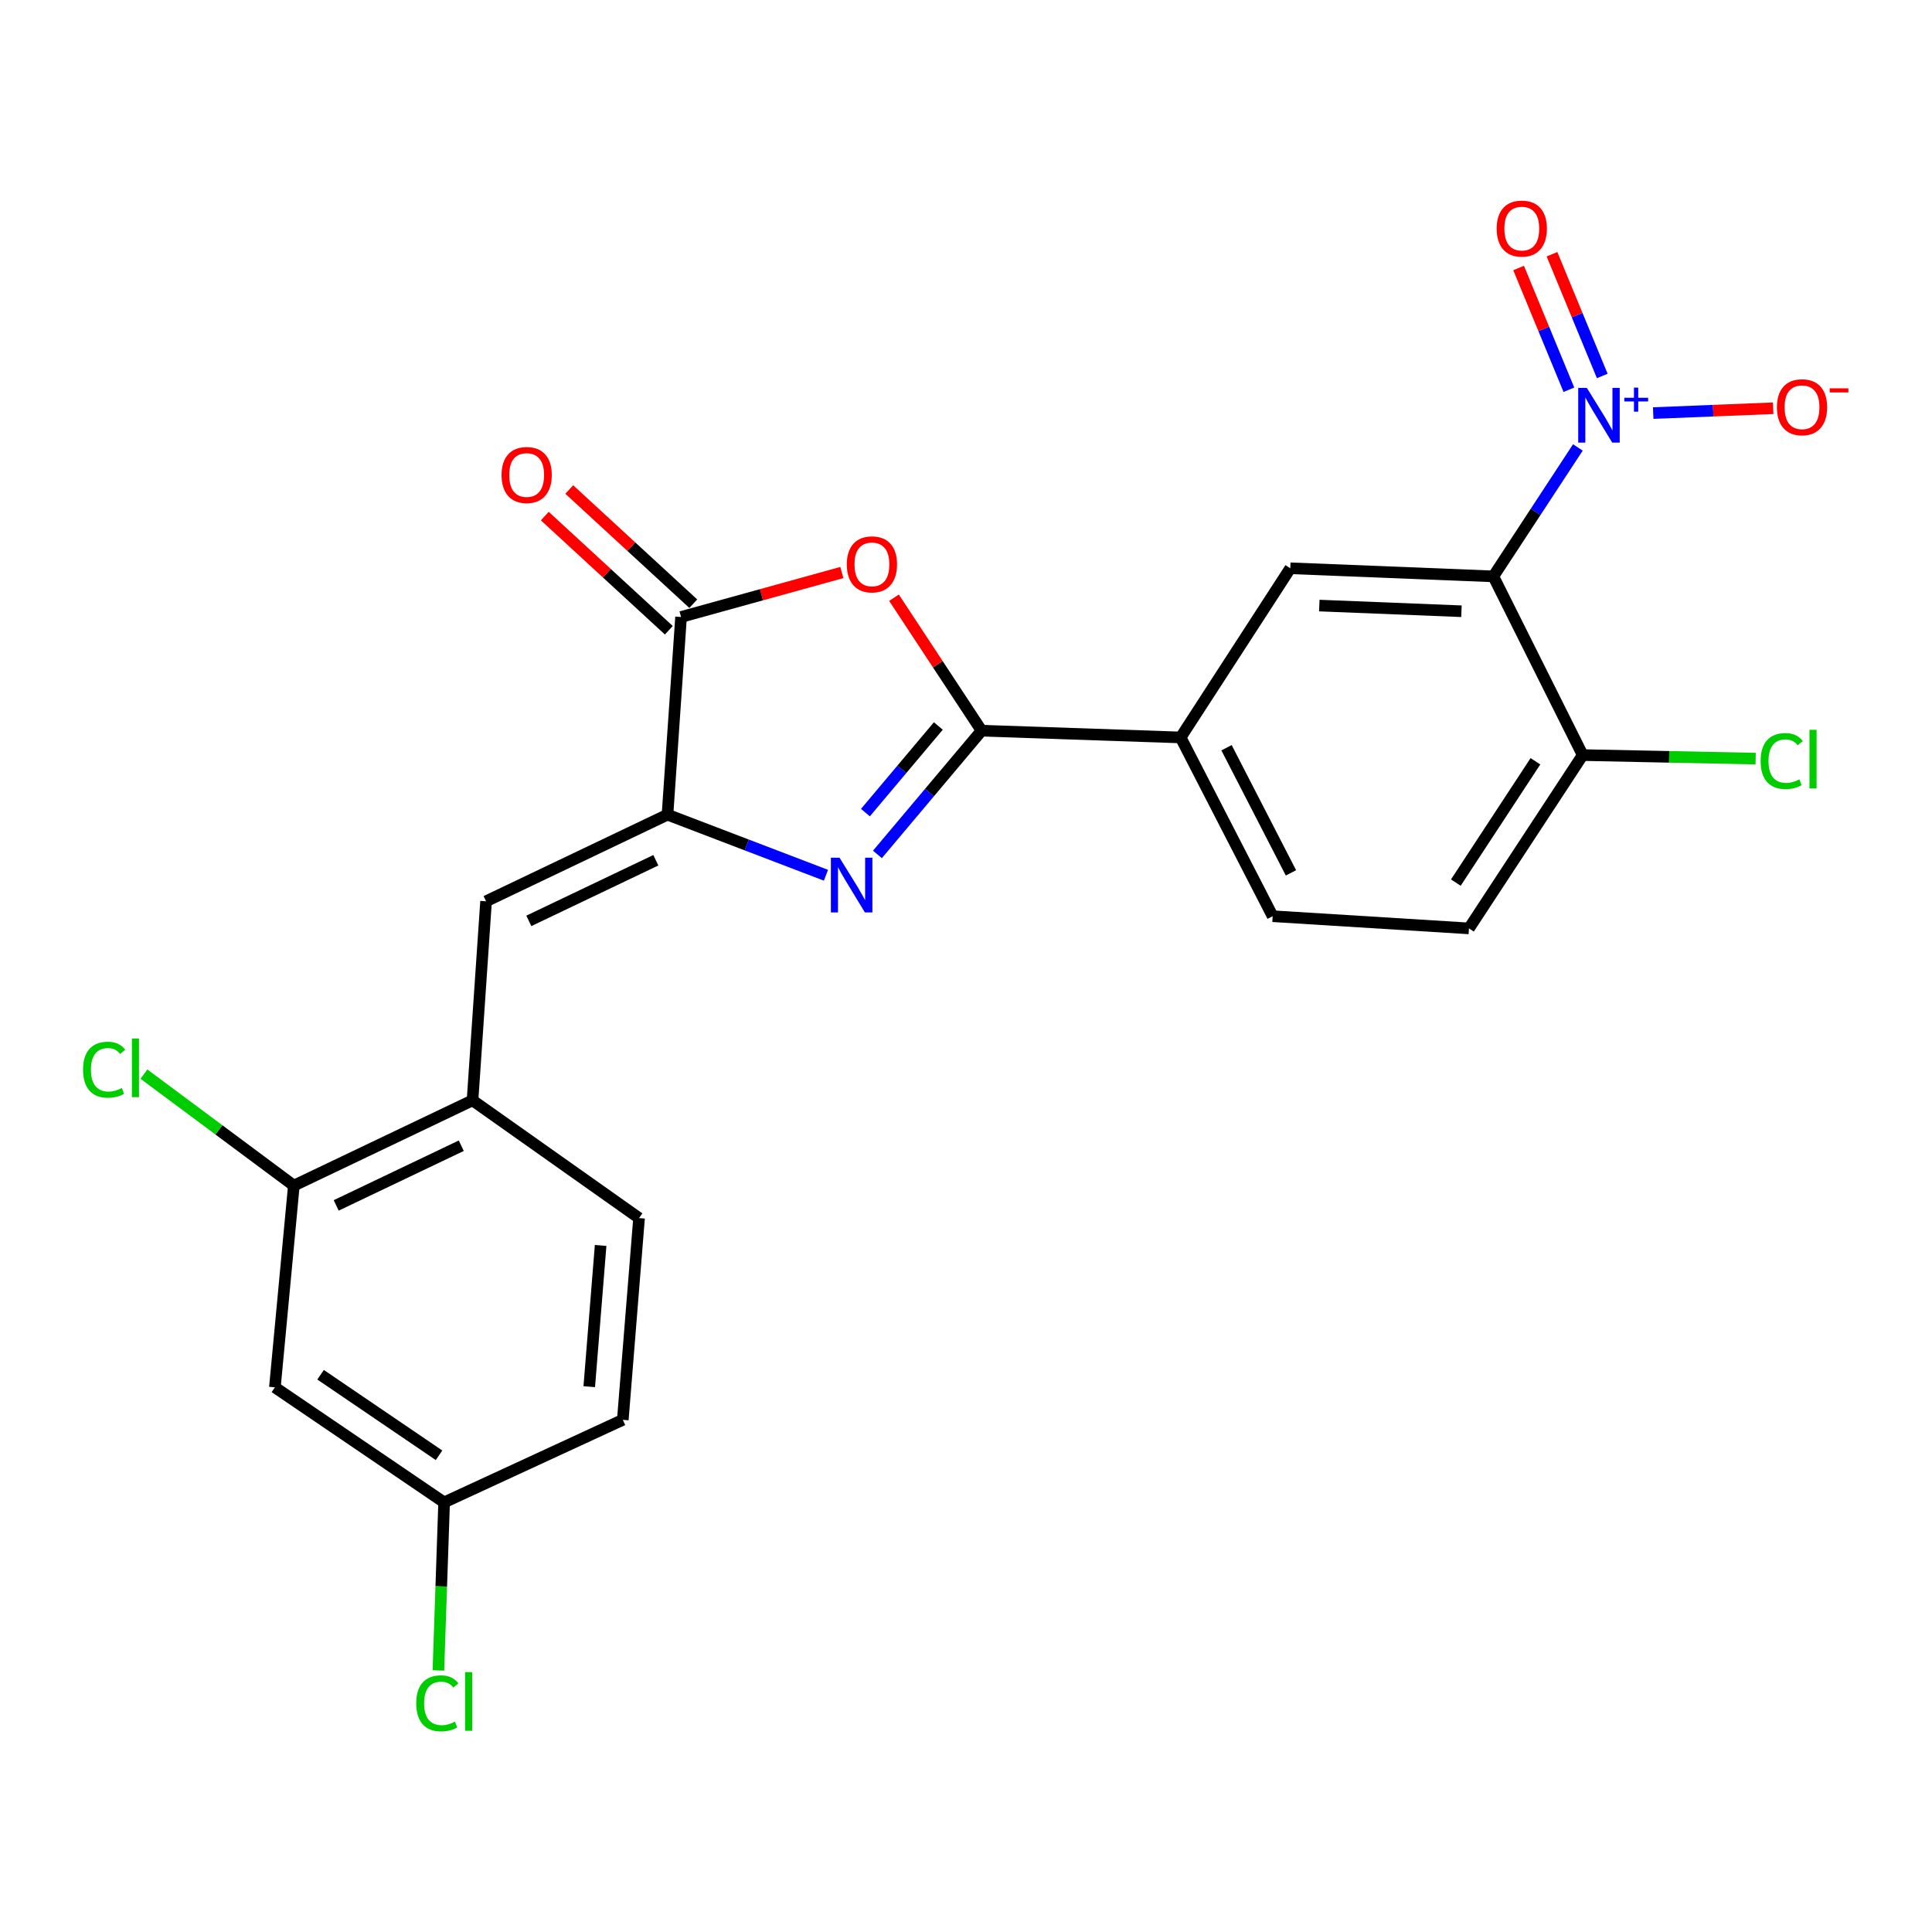 <?xml version='1.0' encoding='iso-8859-1'?>
<svg version='1.1' baseProfile='full'
              xmlns='http://www.w3.org/2000/svg'
                      xmlns:rdkit='http://www.rdkit.org/xml'
                      xmlns:xlink='http://www.w3.org/1999/xlink'
                  xml:space='preserve'
width='1000px' height='1000px' viewBox='0 0 1000 1000'>
<!-- END OF HEADER -->
<rect style='opacity:1.0;fill:#FFFFFF;stroke:none' width='1000' height='1000' x='0' y='0'> </rect>
<path class='bond-0' d='M 454.154,442.242 L 481.106,410.222' style='fill:none;fill-rule:evenodd;stroke:#0000FF;stroke-width:6px;stroke-linecap:butt;stroke-linejoin:miter;stroke-opacity:1' />
<path class='bond-0' d='M 481.106,410.222 L 508.059,378.202' style='fill:none;fill-rule:evenodd;stroke:#000000;stroke-width:6px;stroke-linecap:butt;stroke-linejoin:miter;stroke-opacity:1' />
<path class='bond-0' d='M 447.942,420.602 L 466.809,398.188' style='fill:none;fill-rule:evenodd;stroke:#0000FF;stroke-width:6px;stroke-linecap:butt;stroke-linejoin:miter;stroke-opacity:1' />
<path class='bond-0' d='M 466.809,398.188 L 485.676,375.774' style='fill:none;fill-rule:evenodd;stroke:#000000;stroke-width:6px;stroke-linecap:butt;stroke-linejoin:miter;stroke-opacity:1' />
<path class='bond-1' d='M 427.512,453.023 L 386.503,437.348' style='fill:none;fill-rule:evenodd;stroke:#0000FF;stroke-width:6px;stroke-linecap:butt;stroke-linejoin:miter;stroke-opacity:1' />
<path class='bond-1' d='M 386.503,437.348 L 345.494,421.672' style='fill:none;fill-rule:evenodd;stroke:#000000;stroke-width:6px;stroke-linecap:butt;stroke-linejoin:miter;stroke-opacity:1' />
<path class='bond-4' d='M 508.059,378.202 L 485.394,343.786' style='fill:none;fill-rule:evenodd;stroke:#000000;stroke-width:6px;stroke-linecap:butt;stroke-linejoin:miter;stroke-opacity:1' />
<path class='bond-4' d='M 485.394,343.786 L 462.728,309.369' style='fill:none;fill-rule:evenodd;stroke:#FF0000;stroke-width:6px;stroke-linecap:butt;stroke-linejoin:miter;stroke-opacity:1' />
<path class='bond-8' d='M 508.059,378.202 L 611.092,381.701' style='fill:none;fill-rule:evenodd;stroke:#000000;stroke-width:6px;stroke-linecap:butt;stroke-linejoin:miter;stroke-opacity:1' />
<path class='bond-5' d='M 345.494,421.672 L 352.512,319.345' style='fill:none;fill-rule:evenodd;stroke:#000000;stroke-width:6px;stroke-linecap:butt;stroke-linejoin:miter;stroke-opacity:1' />
<path class='bond-6' d='M 345.494,421.672 L 251.587,466.503' style='fill:none;fill-rule:evenodd;stroke:#000000;stroke-width:6px;stroke-linecap:butt;stroke-linejoin:miter;stroke-opacity:1' />
<path class='bond-6' d='M 339.459,445.262 L 273.724,476.643' style='fill:none;fill-rule:evenodd;stroke:#000000;stroke-width:6px;stroke-linecap:butt;stroke-linejoin:miter;stroke-opacity:1' />
<path class='bond-2' d='M 816.705,231.595 L 794.828,264.963' style='fill:none;fill-rule:evenodd;stroke:#0000FF;stroke-width:6px;stroke-linecap:butt;stroke-linejoin:miter;stroke-opacity:1' />
<path class='bond-2' d='M 794.828,264.963 L 772.95,298.332' style='fill:none;fill-rule:evenodd;stroke:#000000;stroke-width:6px;stroke-linecap:butt;stroke-linejoin:miter;stroke-opacity:1' />
<path class='bond-12' d='M 855.697,213.81 L 886.746,212.559' style='fill:none;fill-rule:evenodd;stroke:#0000FF;stroke-width:6px;stroke-linecap:butt;stroke-linejoin:miter;stroke-opacity:1' />
<path class='bond-12' d='M 886.746,212.559 L 917.795,211.308' style='fill:none;fill-rule:evenodd;stroke:#FF0000;stroke-width:6px;stroke-linecap:butt;stroke-linejoin:miter;stroke-opacity:1' />
<path class='bond-14' d='M 829.329,194.598 L 816.314,163.092' style='fill:none;fill-rule:evenodd;stroke:#0000FF;stroke-width:6px;stroke-linecap:butt;stroke-linejoin:miter;stroke-opacity:1' />
<path class='bond-14' d='M 816.314,163.092 L 803.299,131.586' style='fill:none;fill-rule:evenodd;stroke:#FF0000;stroke-width:6px;stroke-linecap:butt;stroke-linejoin:miter;stroke-opacity:1' />
<path class='bond-14' d='M 812.057,201.734 L 799.042,170.227' style='fill:none;fill-rule:evenodd;stroke:#0000FF;stroke-width:6px;stroke-linecap:butt;stroke-linejoin:miter;stroke-opacity:1' />
<path class='bond-14' d='M 799.042,170.227 L 786.027,138.721' style='fill:none;fill-rule:evenodd;stroke:#FF0000;stroke-width:6px;stroke-linecap:butt;stroke-linejoin:miter;stroke-opacity:1' />
<path class='bond-3' d='M 772.95,298.332 L 667.851,294.137' style='fill:none;fill-rule:evenodd;stroke:#000000;stroke-width:6px;stroke-linecap:butt;stroke-linejoin:miter;stroke-opacity:1' />
<path class='bond-3' d='M 756.44,316.376 L 682.871,313.44' style='fill:none;fill-rule:evenodd;stroke:#000000;stroke-width:6px;stroke-linecap:butt;stroke-linejoin:miter;stroke-opacity:1' />
<path class='bond-25' d='M 772.95,298.332 L 819.193,390.827' style='fill:none;fill-rule:evenodd;stroke:#000000;stroke-width:6px;stroke-linecap:butt;stroke-linejoin:miter;stroke-opacity:1' />
<path class='bond-24' d='M 435.747,296.333 L 394.13,307.839' style='fill:none;fill-rule:evenodd;stroke:#FF0000;stroke-width:6px;stroke-linecap:butt;stroke-linejoin:miter;stroke-opacity:1' />
<path class='bond-24' d='M 394.13,307.839 L 352.512,319.345' style='fill:none;fill-rule:evenodd;stroke:#000000;stroke-width:6px;stroke-linecap:butt;stroke-linejoin:miter;stroke-opacity:1' />
<path class='bond-15' d='M 358.841,312.471 L 326.743,282.921' style='fill:none;fill-rule:evenodd;stroke:#000000;stroke-width:6px;stroke-linecap:butt;stroke-linejoin:miter;stroke-opacity:1' />
<path class='bond-15' d='M 326.743,282.921 L 294.645,253.371' style='fill:none;fill-rule:evenodd;stroke:#FF0000;stroke-width:6px;stroke-linecap:butt;stroke-linejoin:miter;stroke-opacity:1' />
<path class='bond-15' d='M 346.184,326.22 L 314.085,296.67' style='fill:none;fill-rule:evenodd;stroke:#000000;stroke-width:6px;stroke-linecap:butt;stroke-linejoin:miter;stroke-opacity:1' />
<path class='bond-15' d='M 314.085,296.67 L 281.987,267.119' style='fill:none;fill-rule:evenodd;stroke:#FF0000;stroke-width:6px;stroke-linecap:butt;stroke-linejoin:miter;stroke-opacity:1' />
<path class='bond-9' d='M 251.587,466.503 L 244.579,569.536' style='fill:none;fill-rule:evenodd;stroke:#000000;stroke-width:6px;stroke-linecap:butt;stroke-linejoin:miter;stroke-opacity:1' />
<path class='bond-7' d='M 667.851,294.137 L 611.092,381.701' style='fill:none;fill-rule:evenodd;stroke:#000000;stroke-width:6px;stroke-linecap:butt;stroke-linejoin:miter;stroke-opacity:1' />
<path class='bond-16' d='M 611.092,381.701 L 658.725,474.227' style='fill:none;fill-rule:evenodd;stroke:#000000;stroke-width:6px;stroke-linecap:butt;stroke-linejoin:miter;stroke-opacity:1' />
<path class='bond-16' d='M 634.852,387.026 L 668.196,451.794' style='fill:none;fill-rule:evenodd;stroke:#000000;stroke-width:6px;stroke-linecap:butt;stroke-linejoin:miter;stroke-opacity:1' />
<path class='bond-10' d='M 244.579,569.536 L 152.094,613.671' style='fill:none;fill-rule:evenodd;stroke:#000000;stroke-width:6px;stroke-linecap:butt;stroke-linejoin:miter;stroke-opacity:1' />
<path class='bond-10' d='M 238.755,593.022 L 174.016,623.916' style='fill:none;fill-rule:evenodd;stroke:#000000;stroke-width:6px;stroke-linecap:butt;stroke-linejoin:miter;stroke-opacity:1' />
<path class='bond-18' d='M 244.579,569.536 L 330.772,630.479' style='fill:none;fill-rule:evenodd;stroke:#000000;stroke-width:6px;stroke-linecap:butt;stroke-linejoin:miter;stroke-opacity:1' />
<path class='bond-13' d='M 152.094,613.671 L 142.283,718.084' style='fill:none;fill-rule:evenodd;stroke:#000000;stroke-width:6px;stroke-linecap:butt;stroke-linejoin:miter;stroke-opacity:1' />
<path class='bond-20' d='M 152.094,613.671 L 113.297,584.817' style='fill:none;fill-rule:evenodd;stroke:#000000;stroke-width:6px;stroke-linecap:butt;stroke-linejoin:miter;stroke-opacity:1' />
<path class='bond-20' d='M 113.297,584.817 L 74.5,555.964' style='fill:none;fill-rule:evenodd;stroke:#00CC00;stroke-width:6px;stroke-linecap:butt;stroke-linejoin:miter;stroke-opacity:1' />
<path class='bond-11' d='M 819.193,390.827 L 760.336,480.54' style='fill:none;fill-rule:evenodd;stroke:#000000;stroke-width:6px;stroke-linecap:butt;stroke-linejoin:miter;stroke-opacity:1' />
<path class='bond-11' d='M 794.739,394.033 L 753.539,456.831' style='fill:none;fill-rule:evenodd;stroke:#000000;stroke-width:6px;stroke-linecap:butt;stroke-linejoin:miter;stroke-opacity:1' />
<path class='bond-21' d='M 819.193,390.827 L 863.956,391.743' style='fill:none;fill-rule:evenodd;stroke:#000000;stroke-width:6px;stroke-linecap:butt;stroke-linejoin:miter;stroke-opacity:1' />
<path class='bond-21' d='M 863.956,391.743 L 908.719,392.658' style='fill:none;fill-rule:evenodd;stroke:#00CC00;stroke-width:6px;stroke-linecap:butt;stroke-linejoin:miter;stroke-opacity:1' />
<path class='bond-26' d='M 142.283,718.084 L 229.878,777.637' style='fill:none;fill-rule:evenodd;stroke:#000000;stroke-width:6px;stroke-linecap:butt;stroke-linejoin:miter;stroke-opacity:1' />
<path class='bond-26' d='M 165.929,711.563 L 227.246,753.249' style='fill:none;fill-rule:evenodd;stroke:#000000;stroke-width:6px;stroke-linecap:butt;stroke-linejoin:miter;stroke-opacity:1' />
<path class='bond-17' d='M 658.725,474.227 L 760.336,480.54' style='fill:none;fill-rule:evenodd;stroke:#000000;stroke-width:6px;stroke-linecap:butt;stroke-linejoin:miter;stroke-opacity:1' />
<path class='bond-22' d='M 330.772,630.479 L 322.362,734.904' style='fill:none;fill-rule:evenodd;stroke:#000000;stroke-width:6px;stroke-linecap:butt;stroke-linejoin:miter;stroke-opacity:1' />
<path class='bond-22' d='M 310.883,644.643 L 304.996,717.74' style='fill:none;fill-rule:evenodd;stroke:#000000;stroke-width:6px;stroke-linecap:butt;stroke-linejoin:miter;stroke-opacity:1' />
<path class='bond-19' d='M 229.878,777.637 L 322.362,734.904' style='fill:none;fill-rule:evenodd;stroke:#000000;stroke-width:6px;stroke-linecap:butt;stroke-linejoin:miter;stroke-opacity:1' />
<path class='bond-23' d='M 229.878,777.637 L 228.392,821.13' style='fill:none;fill-rule:evenodd;stroke:#000000;stroke-width:6px;stroke-linecap:butt;stroke-linejoin:miter;stroke-opacity:1' />
<path class='bond-23' d='M 228.392,821.13 L 226.906,864.622' style='fill:none;fill-rule:evenodd;stroke:#00CC00;stroke-width:6px;stroke-linecap:butt;stroke-linejoin:miter;stroke-opacity:1' />
<path  class='atom-0' d='M 434.543 443.944
L 443.823 458.944
Q 444.743 460.424, 446.223 463.104
Q 447.703 465.784, 447.783 465.944
L 447.783 443.944
L 451.543 443.944
L 451.543 472.264
L 447.663 472.264
L 437.703 455.864
Q 436.543 453.944, 435.303 451.744
Q 434.103 449.544, 433.743 448.864
L 433.743 472.264
L 430.063 472.264
L 430.063 443.944
L 434.543 443.944
' fill='#0000FF'/>
<path  class='atom-3' d='M 821.363 200.782
L 830.643 215.782
Q 831.563 217.262, 833.043 219.942
Q 834.523 222.622, 834.603 222.782
L 834.603 200.782
L 838.363 200.782
L 838.363 229.102
L 834.483 229.102
L 824.523 212.702
Q 823.363 210.782, 822.123 208.582
Q 820.923 206.382, 820.563 205.702
L 820.563 229.102
L 816.883 229.102
L 816.883 200.782
L 821.363 200.782
' fill='#0000FF'/>
<path  class='atom-3' d='M 840.739 205.887
L 845.729 205.887
L 845.729 200.633
L 847.946 200.633
L 847.946 205.887
L 853.068 205.887
L 853.068 207.787
L 847.946 207.787
L 847.946 213.067
L 845.729 213.067
L 845.729 207.787
L 840.739 207.787
L 840.739 205.887
' fill='#0000FF'/>
<path  class='atom-5' d='M 438.309 292.11
Q 438.309 285.31, 441.669 281.51
Q 445.029 277.71, 451.309 277.71
Q 457.589 277.71, 460.949 281.51
Q 464.309 285.31, 464.309 292.11
Q 464.309 298.99, 460.909 302.91
Q 457.509 306.79, 451.309 306.79
Q 445.069 306.79, 441.669 302.91
Q 438.309 299.03, 438.309 292.11
M 451.309 303.59
Q 455.629 303.59, 457.949 300.71
Q 460.309 297.79, 460.309 292.11
Q 460.309 286.55, 457.949 283.75
Q 455.629 280.91, 451.309 280.91
Q 446.989 280.91, 444.629 283.71
Q 442.309 286.51, 442.309 292.11
Q 442.309 297.83, 444.629 300.71
Q 446.989 303.59, 451.309 303.59
' fill='#FF0000'/>
<path  class='atom-13' d='M 919.722 210.786
Q 919.722 203.986, 923.082 200.186
Q 926.442 196.386, 932.722 196.386
Q 939.002 196.386, 942.362 200.186
Q 945.722 203.986, 945.722 210.786
Q 945.722 217.666, 942.322 221.586
Q 938.922 225.466, 932.722 225.466
Q 926.482 225.466, 923.082 221.586
Q 919.722 217.706, 919.722 210.786
M 932.722 222.266
Q 937.042 222.266, 939.362 219.386
Q 941.722 216.466, 941.722 210.786
Q 941.722 205.226, 939.362 202.426
Q 937.042 199.586, 932.722 199.586
Q 928.402 199.586, 926.042 202.386
Q 923.722 205.186, 923.722 210.786
Q 923.722 216.506, 926.042 219.386
Q 928.402 222.266, 932.722 222.266
' fill='#FF0000'/>
<path  class='atom-13' d='M 947.042 201.008
L 956.731 201.008
L 956.731 203.12
L 947.042 203.12
L 947.042 201.008
' fill='#FF0000'/>
<path  class='atom-15' d='M 774.672 118.312
Q 774.672 111.512, 778.032 107.712
Q 781.392 103.912, 787.672 103.912
Q 793.952 103.912, 797.312 107.712
Q 800.672 111.512, 800.672 118.312
Q 800.672 125.192, 797.272 129.112
Q 793.872 132.992, 787.672 132.992
Q 781.432 132.992, 778.032 129.112
Q 774.672 125.232, 774.672 118.312
M 787.672 129.792
Q 791.992 129.792, 794.312 126.912
Q 796.672 123.992, 796.672 118.312
Q 796.672 112.752, 794.312 109.952
Q 791.992 107.112, 787.672 107.112
Q 783.352 107.112, 780.992 109.912
Q 778.672 112.712, 778.672 118.312
Q 778.672 124.032, 780.992 126.912
Q 783.352 129.792, 787.672 129.792
' fill='#FF0000'/>
<path  class='atom-16' d='M 259.601 245.857
Q 259.601 239.057, 262.961 235.257
Q 266.321 231.457, 272.601 231.457
Q 278.881 231.457, 282.241 235.257
Q 285.601 239.057, 285.601 245.857
Q 285.601 252.737, 282.201 256.657
Q 278.801 260.537, 272.601 260.537
Q 266.361 260.537, 262.961 256.657
Q 259.601 252.777, 259.601 245.857
M 272.601 257.337
Q 276.921 257.337, 279.241 254.457
Q 281.601 251.537, 281.601 245.857
Q 281.601 240.297, 279.241 237.497
Q 276.921 234.657, 272.601 234.657
Q 268.281 234.657, 265.921 237.457
Q 263.601 240.257, 263.601 245.857
Q 263.601 251.577, 265.921 254.457
Q 268.281 257.337, 272.601 257.337
' fill='#FF0000'/>
<path  class='atom-21' d='M 42.986 553.676
Q 42.986 546.636, 46.266 542.956
Q 49.586 539.236, 55.866 539.236
Q 61.706 539.236, 64.826 543.356
L 62.186 545.516
Q 59.906 542.516, 55.866 542.516
Q 51.586 542.516, 49.306 545.396
Q 47.066 548.236, 47.066 553.676
Q 47.066 559.276, 49.386 562.156
Q 51.746 565.036, 56.306 565.036
Q 59.426 565.036, 63.066 563.156
L 64.186 566.156
Q 62.706 567.116, 60.466 567.676
Q 58.226 568.236, 55.746 568.236
Q 49.586 568.236, 46.266 564.476
Q 42.986 560.716, 42.986 553.676
' fill='#00CC00'/>
<path  class='atom-21' d='M 68.266 537.516
L 71.946 537.516
L 71.946 567.876
L 68.266 567.876
L 68.266 537.516
' fill='#00CC00'/>
<path  class='atom-22' d='M 911.295 393.914
Q 911.295 386.874, 914.575 383.194
Q 917.895 379.474, 924.175 379.474
Q 930.015 379.474, 933.135 383.594
L 930.495 385.754
Q 928.215 382.754, 924.175 382.754
Q 919.895 382.754, 917.615 385.634
Q 915.375 388.474, 915.375 393.914
Q 915.375 399.514, 917.695 402.394
Q 920.055 405.274, 924.615 405.274
Q 927.735 405.274, 931.375 403.394
L 932.495 406.394
Q 931.015 407.354, 928.775 407.914
Q 926.535 408.474, 924.055 408.474
Q 917.895 408.474, 914.575 404.714
Q 911.295 400.954, 911.295 393.914
' fill='#00CC00'/>
<path  class='atom-22' d='M 936.575 377.754
L 940.255 377.754
L 940.255 408.114
L 936.575 408.114
L 936.575 377.754
' fill='#00CC00'/>
<path  class='atom-24' d='M 215.438 881.639
Q 215.438 874.599, 218.718 870.919
Q 222.038 867.199, 228.318 867.199
Q 234.158 867.199, 237.278 871.319
L 234.638 873.479
Q 232.358 870.479, 228.318 870.479
Q 224.038 870.479, 221.758 873.359
Q 219.518 876.199, 219.518 881.639
Q 219.518 887.239, 221.838 890.119
Q 224.198 892.999, 228.758 892.999
Q 231.878 892.999, 235.518 891.119
L 236.638 894.119
Q 235.158 895.079, 232.918 895.639
Q 230.678 896.199, 228.198 896.199
Q 222.038 896.199, 218.718 892.439
Q 215.438 888.679, 215.438 881.639
' fill='#00CC00'/>
<path  class='atom-24' d='M 240.718 865.479
L 244.398 865.479
L 244.398 895.839
L 240.718 895.839
L 240.718 865.479
' fill='#00CC00'/>
</svg>
